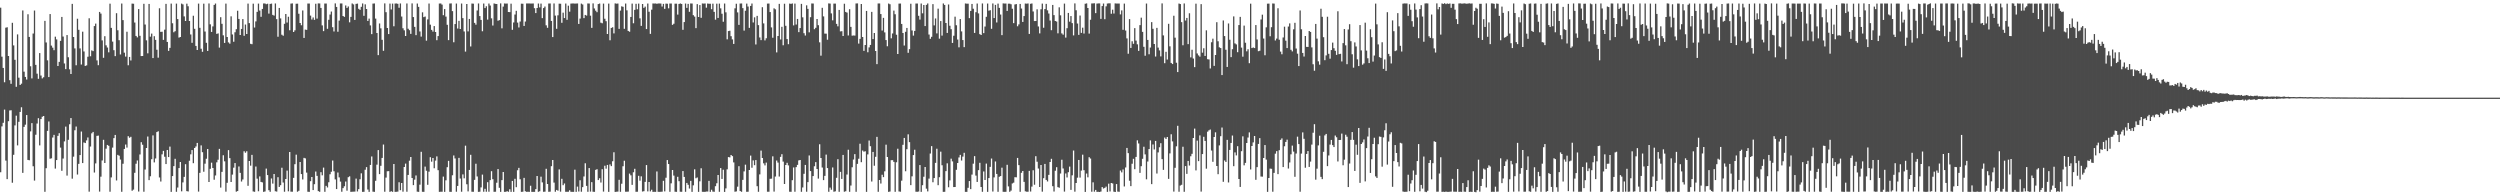 <?xml version="1.0" encoding="UTF-8"?>
<svg xmlns="http://www.w3.org/2000/svg" width="1920" height="150">
  <path d="M0 5.882h1v126.412H0zM1 43.536h1v53.532H1zM2 52.162h1v42.142H2zM3 63.174h1v20.998H3zM4 21.261h1v102.074H4zM5 20.942h1v116.627H5zM6 42.996h1v50.106H6zM7 61.575h1v23.278H7zM8 64.378h1v20.284H8zM9 17.521h1v122.823H9zM10 34.863h1v84.031H10zM11 45.927h1v50.402H11zM12 66.686h1v22.126H12zM13 26.398h1v85.289H13zM14 59.625h1v33.899H14zM15 65.247h1v20.743H15zM16 64.266h1v18.103H16zM17 8.055h1v124.725H17zM18 55.028h1v42.385H18zM19 59.091h1v36.665H19zM20 61.099h1v27.268H20zM21 10.961h1v111.847H21zM22 28.371h1v94.717H22zM23 50.875h1v50.025H23zM24 60.198h1v34.347H24zM25 25.735h1v101.962H25zM26 8.101h1v130.578H26zM27 49.813h1v53.655H27zM28 56.597h1v38.268H28zM29 60.542h1v30.237H29zM30 40.747h1v70.942H30zM31 58.012h1v33.439H31zM32 60.221h1v29.407H32zM33 59.349h1v29.760H33zM34 16.033h1v131.250H34zM35 32.598h1v96.560H35zM36 46.354h1v54.155H36zM37 59.188h1v34.107H37zM38 10.781h1v111.125H38zM39 35.034h1v86.547H39zM40 36.627h1v69.007H40zM41 38.534h1v65.067H41zM42 28.186h1v101.303H42zM43 30.257h1v92.681H43zM44 50.685h1v53.647H44zM45 47.493h1v54.807H45zM46 31.404h1v81.948H46zM47 12.989h1v118.196H47zM48 28.076h1v93.695H48zM49 48.718h1v59.890H49zM50 53.094h1v44.149H50zM51 26.907h1v107.972H51zM52 43.983h1v63.381H52zM53 53.235h1v42.204H53zM54 56.833h1v33.854H54zM55 2.995h1v134.217H55zM56 28.426h1v91.918H56zM57 37.150h1v62.890H57zM58 50.113h1v47.051H58zM59 14.404h1v119.639H59zM60 22.907h1v102.943H60zM61 37.152h1v81.959H61zM62 49.537h1v51.491H62zM63 24.335h1v100.918H63zM64 39.550h1v69.884H64zM65 50.650h1v59.221H65zM66 50.237h1v57.597H66zM67 43.570h1v62.004H67zM68 14.033h1v133.190H68zM69 43.198h1v69.357H69zM70 38.728h1v63.660H70zM71 39.294h1v62.023H71zM72 20.026h1v112.504H72zM73 18.148h1v107.368H73zM74 46.392h1v57.939H74zM75 50.071h1v54.071H75zM76 9.173h1v137.994H76zM77 10.454h1v125.230H77zM78 31.014h1v92.238H78zM79 44.370h1v63.011H79zM80 27.788h1v97.408H80zM81 34.823h1v79.339H81zM82 36.502h1v74.801H82zM83 40.185h1v71.793H83zM84 2.805h1v144.446H84zM85 21.422h1v114.833H85zM86 31.936h1v81.405H86zM87 38.530h1v67.578H87zM88 43.118h1v60.498H88zM89 10.121h1v128.470H89zM90 23.243h1v95.698H90zM91 30.874h1v88.708H91zM92 41.846h1v80.696H92zM93 2.733h1v144.585H93zM94 15.450h1v110.314H94zM95 40.433h1v73.959H95zM96 43.494h1v67.486H96zM97 24.353h1v88.979H97zM98 50.132h1v54.493H98zM99 43.721h1v62.055H99zM100 46.442h1v58.604H100zM101 2.787h1v143.693H101zM102 2.861h1v142.739H102zM103 17.294h1v115.399H103zM104 27.575h1v98.185H104zM105 28.727h1v94.486H105zM106 6.951h1v140.147H106zM107 27.509h1v91.141H107zM108 43.046h1v66.164H108zM109 43.007h1v68.136H109zM110 2.932h1v144.341H110zM111 18.838h1v111.347H111zM112 30.971h1v82.670H112zM113 40.937h1v63.924H113zM114 3.036h1v135.306H114zM115 28.168h1v107.223H115zM116 25.787h1v96.467H116zM117 44.612h1v59.392H117zM118 27.816h1v96.894H118zM119 30.619h1v91.097H119zM120 38.206h1v63.204H120zM121 44.281h1v56.555H121zM122 6.353h1v129.962H122zM123 24.456h1v114.974H123zM124 24.377h1v94.133H124zM125 30.623h1v85.230H125zM126 22.809h1v97.552H126zM127 2.971h1v123.047H127zM128 32.209h1v83.001H128zM129 39.058h1v81.569H129zM130 36.752h1v75.849H130zM131 2.783h1v144.576H131zM132 17.880h1v117.320H132zM133 24.798h1v102.805H133zM134 23.956h1v98.015H134zM135 2.751h1v144.536H135zM136 14.665h1v129.361H136zM137 28.855h1v100.209H137zM138 28.407h1v96.014H138zM139 2.748h1v144.204H139zM140 3.392h1v136.689H140zM141 12.576h1v123.276H141zM142 16.120h1v109.961H142zM143 2.822h1v143.973H143zM144 4.797h1v142.236H144zM145 16.153h1v107.273H145zM146 26.482h1v92.066H146zM147 32.888h1v82.383H147zM148 12.109h1v113.237H148zM149 22.116h1v91.570H149zM150 35.302h1v77.193H150zM151 38.417h1v71.347H151zM152 2.754h1v144.374H152zM153 21.328h1v111.436H153zM154 37.407h1v74.235H154zM155 39.801h1v77.093H155zM156 2.833h1v129.039H156zM157 24.199h1v101.482H157zM158 32.890h1v88.997H158zM159 39.103h1v75.349H159zM160 2.673h1v137.097H160zM161 18.675h1v110.944H161zM162 24.523h1v100.405H162zM163 20.298h1v108.708H163zM164 3.808h1v134.214H164zM165 2.688h1v132.072H165zM166 25.998h1v98.679H166zM167 25.648h1v97.008H167zM168 36.539h1v77.766H168zM169 13.192h1v130.872H169zM170 18.275h1v113.737H170zM171 27.132h1v92.104H171zM172 32.955h1v90.933H172zM173 2.789h1v144.401H173zM174 28.440h1v111.950H174zM175 32.545h1v82.775H175zM176 33.536h1v87.885H176zM177 12.536h1v127.248H177zM178 26.483h1v107.626H178zM179 32.046h1v96.720H179zM180 24.756h1v100.483H180zM181 22.442h1v124.746H181zM182 8.244h1v138.504H182zM183 14.566h1v113.265H183zM184 26.902h1v105.839H184zM185 22.216h1v117.199H185zM186 14.653h1v123.180H186zM187 27.514h1v88.678H187zM188 18.845h1v98.441H188zM189 26.087h1v90.085H189zM190 2.748h1v139.965H190zM191 17.756h1v105.882H191zM192 33.658h1v93.559H192zM193 33.948h1v85.002H193zM194 2.796h1v144.236H194zM195 21.134h1v126.182H195zM196 16.428h1v111.473H196zM197 9.107h1v128.118H197zM198 2.791h1v144.126H198zM199 8.080h1v127.419H199zM200 12.925h1v126.812H200zM201 6.873h1v133.230H201zM202 2.640h1v144.731H202zM203 2.671h1v144.364H203zM204 3.210h1v126.263H204zM205 2.850h1v131.578H205zM206 10.456h1v135.638H206zM207 3.042h1v144.277H207zM208 2.769h1v134.288H208zM209 11.412h1v129.609H209zM210 12.007h1v121.636H210zM211 2.642h1v144.264H211zM212 14.672h1v132.458H212zM213 28.212h1v107.874H213zM214 6.092h1v137.451H214zM215 14.141h1v128.113H215zM216 26.668h1v102.134H216zM217 27.432h1v112.746H217zM218 18.265h1v129.010H218zM219 10.758h1v126.696H219zM220 17.315h1v113.719H220zM221 12.840h1v134.128H221zM222 23.263h1v93.498H222zM223 2.756h1v144.434H223zM224 2.633h1v144.639H224zM225 24.601h1v112.001H225zM226 23.277h1v102.808H226zM227 2.868h1v115.896H227zM228 2.792h1v144.472H228zM229 10.548h1v136.001H229zM230 17.689h1v106.721H230zM231 19.394h1v114.287H231zM232 8.025h1v129.824H232zM233 29.151h1v92.083H233zM234 22.732h1v98.901H234zM235 22.950h1v109.590H235zM236 2.692h1v144.576H236zM237 2.731h1v144.628H237zM238 11.983h1v127.159H238zM239 14.981h1v120.958H239zM240 13.411h1v132.543H240zM241 15.266h1v126.217H241zM242 2.875h1v128.842H242zM243 14.268h1v120.811H243zM244 2.634h1v144.135H244zM245 2.668h1v144.633H245zM246 6.095h1v126.152H246zM247 19.504h1v115.174H247zM248 23.922h1v104.778H248zM249 2.723h1v144.572H249zM250 2.696h1v140.036H250zM251 22.096h1v121.880H251zM252 15.215h1v124.772H252zM253 11.171h1v122.675H253zM254 8.872h1v123.034H254zM255 20.864h1v102.447H255zM256 24.148h1v107.385H256zM257 2.634h1v135.154H257zM258 5.320h1v139.884H258zM259 24.382h1v108.117H259zM260 15.804h1v120.438H260zM261 2.641h1v136.812H261zM262 2.649h1v144.609H262zM263 12.299h1v132.173H263zM264 12.964h1v130.102H264zM265 4.201h1v135.191H265zM266 6.105h1v140.331H266zM267 4.978h1v131.125H267zM268 17.160h1v118.266H268zM269 12.971h1v134.380H269zM270 2.672h1v144.597H270zM271 3.353h1v143.848H271zM272 15.324h1v131.841H272zM273 2.970h1v134.195H273zM274 2.745h1v144.309H274zM275 6.775h1v138.459H275zM276 7.601h1v130.075H276zM277 5.207h1v127.916H277zM278 2.676h1v144.694H278zM279 12.112h1v135.212H279zM280 3.325h1v127.039H280zM281 6.896h1v121.465H281zM282 16.052h1v129.492H282zM283 14.274h1v133.089H283zM284 19.486h1v107.203H284zM285 26.212h1v93.961H285zM286 2.766h1v144.420H286zM287 2.636h1v144.715H287zM288 14.296h1v124.579H288zM289 25.356h1v101.122H289zM290 42.325h1v72.952H290zM291 18.032h1v115.686H291zM292 21.749h1v105.578H292zM293 30.587h1v90.723H293zM294 39.030h1v71.961H294zM295 2.630h1v144.624H295zM296 9.378h1v127.025H296zM297 21.526h1v109.991H297zM298 26.179h1v105.242H298zM299 2.747h1v144.600H299zM300 7.257h1v139.587H300zM301 2.754h1v144.616H301zM302 20.187h1v105.774H302zM303 2.716h1v144.649H303zM304 2.674h1v144.613H304zM305 2.940h1v144.231H305zM306 5.947h1v134.013H306zM307 2.685h1v143.413H307zM308 12.698h1v127.826H308zM309 21.725h1v125.473H309zM310 23.300h1v104.969H310zM311 27.644h1v98.025H311zM312 2.686h1v144.575H312zM313 22.073h1v112.272H313zM314 23.175h1v100.193H314zM315 25.985h1v94.584H315zM316 2.629h1v134.076H316zM317 13.130h1v129.058H317zM318 20.633h1v117.330H318zM319 26.980h1v107.773H319zM320 2.730h1v144.494H320zM321 5.283h1v142.061H321zM322 24.152h1v117.650H322zM323 28.087h1v88.474H323zM324 9.463h1v137.815H324zM325 13.153h1v134.210H325zM326 12.705h1v115.240H326zM327 31.242h1v99.887H327zM328 14.886h1v127.032H328zM329 2.688h1v129.176H329zM330 18.964h1v101.768H330zM331 22.928h1v101.250H331zM332 24.270h1v97.068H332zM333 20.023h1v109.186H333zM334 24.585h1v98.781H334zM335 30.882h1v89.215H335zM336 27.686h1v103.039H336zM337 2.699h1v144.643H337zM338 2.679h1v144.566H338zM339 3.529h1v143.739H339zM340 11.674h1v123.933H340zM341 6.983h1v140.366H341zM342 12.763h1v125.737H342zM343 19.041h1v109.378H343zM344 30.811h1v92.754H344zM345 2.710h1v144.584H345zM346 2.628h1v144.702H346zM347 8.560h1v126.030H347zM348 32.473h1v86.933H348zM349 18.468h1v103.214H349zM350 2.692h1v144.577H350zM351 21.918h1v120.863H351zM352 16.013h1v105.252H352zM353 22.287h1v114.801H353zM354 2.735h1v144.516H354zM355 13.913h1v120.007H355zM356 24.163h1v112.779H356zM357 39.648h1v72.210H357zM358 3.093h1v138.411H358zM359 24.125h1v122.853H359zM360 14.540h1v115.990H360zM361 35.660h1v83.224H361zM362 2.737h1v144.532H362zM363 2.803h1v144.478H363zM364 17.578h1v120.578H364zM365 18.939h1v106.816H365zM366 8.061h1v127.482H366zM367 2.674h1v144.698H367zM368 12.358h1v134.869H368zM369 15.302h1v128.615H369zM370 24.026h1v110.092H370zM371 2.727h1v144.545H371zM372 6.212h1v138.764H372zM373 4.807h1v142.447H373zM374 15.029h1v124.885H374zM375 2.694h1v144.551H375zM376 4.273h1v134.085H376zM377 14.079h1v117.378H377zM378 19.606h1v118.036H378zM379 2.666h1v144.638H379zM380 2.984h1v144.252H380zM381 3.070h1v137.275H381zM382 15.946h1v113.886H382zM383 15.487h1v128.758H383zM384 2.629h1v144.704H384zM385 21.749h1v116.598H385zM386 5.090h1v127.018H386zM387 2.650h1v144.712H387zM388 2.746h1v144.559H388zM389 2.709h1v144.143H389zM390 9.204h1v138.085H390zM391 9.323h1v136.054H391zM392 2.832h1v144.533H392zM393 22.880h1v116.057H393zM394 17.240h1v130.120H394zM395 11.146h1v126.176H395zM396 8.310h1v135.461H396zM397 17.339h1v113.444H397zM398 21.096h1v107.847H398zM399 16.528h1v121.162H399zM400 2.837h1v144.506H400zM401 2.887h1v144.385H401zM402 19.935h1v116.686H402zM403 16.556h1v130.330H403zM404 2.655h1v144.696H404zM405 2.639h1v144.620H405zM406 2.646h1v144.698H406zM407 2.738h1v139.905H407zM408 2.724h1v144.626H408zM409 2.642h1v144.714H409zM410 6.278h1v141.092H410zM411 10.025h1v135.228H411zM412 6.128h1v129.033H412zM413 2.695h1v144.584H413zM414 5.703h1v141.175H414zM415 2.744h1v132.935H415zM416 13.912h1v126.163H416zM417 6.182h1v141.100H417zM418 5.013h1v142.185H418zM419 19.471h1v110.154H419zM420 21.329h1v119.981H420zM421 2.697h1v144.587H421zM422 2.650h1v144.561H422zM423 16.061h1v111.594H423zM424 28.489h1v94.406H424zM425 2.644h1v137.595H425zM426 11.958h1v135.270H426zM427 22.103h1v123.767H427zM428 11.791h1v134.630H428zM429 2.828h1v127.275H429zM430 2.845h1v144.366H430zM431 17.511h1v119.826H431zM432 9.739h1v132.482H432zM433 13.851h1v127.064H433zM434 2.697h1v144.618H434zM435 15.219h1v132.077H435zM436 4.366h1v142.899H436zM437 8.971h1v137.138H437zM438 2.788h1v144.535H438zM439 2.662h1v144.676H439zM440 2.667h1v144.702H440zM441 2.769h1v127.527H441zM442 2.713h1v144.617H442zM443 2.649h1v140.645H443zM444 18.365h1v128.728H444zM445 14.281h1v124.145H445zM446 2.765h1v144.508H446zM447 3.449h1v140.247H447zM448 13.920h1v121.591H448zM449 11.461h1v113.910H449zM450 11.959h1v130.774H450zM451 2.642h1v144.652H451zM452 2.690h1v126.405H452zM453 12.013h1v135.119H453zM454 21.410h1v118.493H454zM455 2.628h1v144.621H455zM456 6.495h1v140.834H456zM457 8.189h1v122.285H457zM458 9.385h1v120.542H458zM459 3.126h1v135.148H459zM460 2.712h1v134.203H460zM461 17.431h1v122.772H461zM462 17.870h1v112.052H462zM463 2.754h1v144.377H463zM464 14.370h1v112.921H464zM465 16.276h1v113.267H465zM466 26.096h1v100.570H466zM467 2.781h1v144.587H467zM468 30.907h1v95.330H468zM469 21.460h1v106.116H469zM470 20.934h1v102.934H470zM471 25.646h1v91.314H471zM472 2.631h1v144.794H472zM473 2.821h1v144.416H473zM474 2.710h1v144.450H474zM475 22.190h1v115.908H475zM476 8.163h1v139.162H476zM477 4.870h1v136.244H477zM478 5.237h1v122.451H478zM479 22.128h1v101.337H479zM480 2.688h1v144.589H480zM481 7.951h1v139.278H481zM482 23.773h1v123.396H482zM483 24.388h1v108.936H483zM484 12.988h1v121.669H484zM485 2.768h1v139.215H485zM486 17.885h1v114.402H486zM487 7.590h1v122.045H487zM488 2.931h1v144.392H488zM489 7.096h1v140.145H489zM490 2.741h1v132.255H490zM491 14.095h1v124.662H491zM492 19.882h1v115.528H492zM493 3.073h1v144.005H493zM494 6.029h1v140.794H494zM495 5.070h1v134.627H495zM496 22.311h1v104.470H496zM497 2.726h1v144.274H497zM498 9.031h1v130.724H498zM499 26.029h1v120.956H499zM500 7.433h1v138.287H500zM501 2.683h1v144.653H501zM502 2.718h1v144.588H502zM503 2.661h1v144.705H503zM504 2.926h1v128.775H504zM505 2.666h1v144.613H505zM506 2.669h1v144.662H506zM507 2.729h1v144.589H507zM508 4.993h1v142.187H508zM509 2.983h1v135.871H509zM510 6.802h1v140.179H510zM511 2.778h1v133.719H511zM512 2.870h1v120.062H512zM513 6.398h1v119.579H513zM514 2.727h1v144.566H514zM515 2.725h1v138.078H515zM516 19.104h1v111.447H516zM517 18.236h1v116.614H517zM518 2.831h1v144.416H518zM519 2.793h1v144.577H519zM520 11.211h1v124.558H520zM521 3.042h1v136.113H521zM522 2.644h1v144.610H522zM523 3.010h1v144.303H523zM524 22.862h1v108.496H524zM525 16.923h1v118.952H525zM526 2.732h1v144.591H526zM527 6.050h1v134.430H527zM528 2.986h1v138.964H528zM529 9.070h1v135.727H529zM530 2.655h1v136.268H530zM531 2.730h1v144.612H531zM532 11.698h1v130.639H532zM533 12.750h1v117.292H533zM534 21.610h1v115.311H534zM535 3.176h1v133.141H535zM536 13.081h1v134.254H536zM537 3.868h1v135.414H537zM538 13.671h1v115.546H538zM539 2.641h1v144.666H539zM540 2.749h1v144.599H540zM541 2.675h1v144.685H541zM542 5.896h1v141.220H542zM543 2.698h1v144.422H543zM544 2.843h1v136.055H544zM545 2.857h1v144.481H545zM546 7.051h1v138.687H546zM547 2.813h1v144.329H547zM548 9.096h1v138.223H548zM549 15.093h1v127.921H549zM550 2.816h1v137.908H550zM551 13.776h1v120.606H551zM552 2.743h1v144.544H552zM553 6.423h1v122.643H553zM554 10.532h1v126.908H554zM555 16.694h1v113.673H555zM556 2.690h1v144.717H556zM557 9.460h1v135.216H557zM558 30.200h1v99.844H558zM559 23.834h1v96.810H559zM560 23.598h1v97.303H560zM561 27.813h1v91.242H561zM562 30.276h1v89.629H562zM563 33.717h1v91.024H563zM564 6.375h1v140.865H564zM565 2.865h1v144.148H565zM566 9.505h1v133.856H566zM567 19.083h1v108.573H567zM568 2.707h1v144.053H568zM569 2.650h1v144.636H569zM570 6.239h1v131.895H570zM571 23.527h1v108.133H571zM572 8.232h1v118.249H572zM573 2.751h1v144.530H573zM574 5.018h1v142.225H574zM575 21.393h1v109.164H575zM576 4.552h1v114.936H576zM577 2.736h1v126.072H577zM578 17.243h1v105.951H578zM579 13.312h1v113.567H579zM580 34.174h1v88.782H580zM581 12.207h1v130.782H581zM582 19.310h1v128.010H582zM583 28.787h1v105.158H583zM584 30.817h1v84.862H584zM585 5.544h1v115.793H585zM586 17.953h1v107.477H586zM587 31.015h1v95.994H587zM588 29.384h1v95.489H588zM589 2.783h1v144.471H589zM590 2.690h1v144.559H590zM591 9.268h1v128.054H591zM592 21.045h1v116.155H592zM593 28.984h1v91.089H593zM594 6.406h1v140.769H594zM595 7.191h1v128.403H595zM596 40.253h1v83.022H596zM597 27.629h1v97.243H597zM598 2.965h1v132.607H598zM599 30.306h1v90.166H599zM600 20.603h1v97.811H600zM601 34.776h1v89.343H601zM602 2.846h1v138.460H602zM603 19.829h1v106.872H603zM604 30.003h1v95.013H604zM605 33.966h1v93.056H605zM606 2.773h1v144.477H606zM607 2.948h1v144.337H607zM608 2.643h1v135.739H608zM609 19.528h1v109.076H609zM610 2.750h1v144.489H610zM611 18.857h1v109.525H611zM612 14.544h1v112.060H612zM613 24.693h1v98.518H613zM614 21.561h1v101.295H614zM615 2.962h1v144.338H615zM616 13.312h1v130.648H616zM617 25.472h1v108.017H617zM618 27.293h1v99.392H618zM619 4.083h1v143.180H619zM620 6.786h1v133.073H620zM621 24.828h1v94.586H621zM622 13.193h1v118.178H622zM623 2.662h1v144.681H623zM624 2.699h1v132.514H624zM625 22.441h1v105.246H625zM626 21.363h1v103.135H626zM627 14.603h1v115.207H627zM628 19.355h1v117.789H628zM629 32.519h1v78.260H629zM630 42.760h1v78.587H630zM631 5.994h1v122.654H631zM632 12.575h1v125.759H632zM633 25.784h1v109.276H633zM634 25.840h1v92.871H634zM635 30.536h1v98.521H635zM636 2.597h1v144.680H636zM637 2.750h1v141.308H637zM638 10.291h1v135.446H638zM639 15.605h1v112.989H639zM640 2.780h1v144.454H640zM641 2.791h1v144.164H641zM642 18.339h1v118.225H642zM643 20.198h1v102.059H643zM644 7.647h1v139.661H644zM645 24.126h1v107.882H645zM646 23.957h1v113.477H646zM647 27.673h1v91.329H647zM648 2.844h1v144.425H648zM649 9.145h1v137.723H649zM650 9.688h1v124.340H650zM651 27.220h1v87.788H651zM652 7.051h1v140.233H652zM653 20.633h1v121.877H653zM654 27.399h1v101.058H654zM655 27.215h1v95.325H655zM656 27.344h1v91.005H656zM657 2.664h1v144.652H657zM658 2.634h1v123.204H658zM659 33.505h1v88.395H659zM660 29.861h1v80.520H660zM661 3.053h1v121.501H661zM662 28.424h1v87.165H662zM663 39.088h1v77.395H663zM664 34.569h1v81.585H664zM665 8.414h1v138.933H665zM666 40.151h1v78.421H666zM667 36.382h1v71.571H667zM668 34.495h1v77.802H668zM669 9.098h1v130.311H669zM670 29.983h1v86.683H670zM671 25.344h1v101.954H671zM672 39.181h1v81.252H672zM673 49.247h1v55.843H673zM674 2.670h1v144.639H674zM675 2.652h1v135.567H675zM676 10.783h1v130.152H676zM677 23.441h1v110.757H677zM678 13.747h1v122.300H678zM679 24.887h1v106.683H679zM680 30.778h1v80.312H680zM681 35.520h1v85.055H681zM682 2.732h1v144.613H682zM683 3.280h1v143.801H683zM684 29.463h1v93.574H684zM685 25.704h1v97.289H685zM686 8.147h1v116.183H686zM687 10.935h1v136.350H687zM688 26.690h1v97.923H688zM689 41.464h1v72.746H689zM690 2.787h1v144.235H690zM691 2.691h1v144.545H691zM692 18.384h1v120.371H692zM693 25.332h1v85.876H693zM694 34.953h1v70.977H694zM695 24.429h1v107.081H695zM696 21.466h1v93.101H696zM697 40.538h1v62.636H697zM698 37.709h1v71.447H698zM699 2.891h1v139.266H699zM700 23.372h1v112.075H700zM701 27.357h1v91.752H701zM702 23.766h1v91.228H702zM703 2.698h1v144.571H703zM704 2.689h1v144.632H704zM705 12.114h1v134.995H705zM706 15.062h1v111.733H706zM707 2.698h1v144.667H707zM708 10.233h1v132.012H708zM709 3.839h1v131.908H709zM710 20.011h1v108.224H710zM711 3.729h1v141.144H711zM712 2.652h1v144.354H712zM713 26.532h1v110.657H713zM714 29.781h1v88.140H714zM715 28.269h1v83.968H715zM716 3.163h1v136.793H716zM717 19.527h1v117.214H717zM718 14.158h1v110.941H718zM719 25.628h1v88.585H719zM720 6.673h1v135.573H720zM721 29.710h1v106.385H721zM722 16.173h1v100.288H722zM723 27.329h1v99.571H723zM724 2.667h1v144.703H724zM725 3.792h1v143.527H725zM726 17.666h1v113.755H726zM727 25.275h1v100.155H727zM728 3.440h1v140.358H728zM729 19.768h1v118.787H729zM730 22.415h1v99.434H730zM731 32.969h1v90.969H731zM732 27.468h1v116.188H732zM733 12.787h1v130.822H733zM734 19.387h1v110.998H734zM735 30.376h1v94.798H735zM736 36.363h1v84.588H736zM737 14.660h1v104.291H737zM738 24.105h1v99.178H738zM739 30.752h1v89.505H739zM740 36.188h1v81.170H740zM741 2.666h1v144.696H741zM742 2.814h1v144.516H742zM743 2.795h1v141.453H743zM744 13.902h1v125.172H744zM745 8.412h1v136.828H745zM746 3.007h1v131.063H746zM747 6.694h1v119.017H747zM748 25.293h1v94.624H748zM749 9.392h1v125.484H749zM750 2.697h1v137.032H750zM751 10.288h1v120.390H751zM752 26.232h1v98.778H752zM753 26.895h1v116.701H753zM754 2.676h1v144.610H754zM755 25.468h1v106.195H755zM756 20.374h1v117.870H756zM757 12.910h1v112.715H757zM758 2.730h1v144.638H758zM759 8.170h1v128.594H759zM760 7.810h1v120.328H760zM761 22.139h1v99.620H761zM762 2.684h1v144.432H762zM763 13.859h1v122.362H763zM764 3.713h1v120.298H764zM765 17.235h1v116.365H765zM766 2.770h1v144.543H766zM767 6.026h1v129.721H767zM768 11.184h1v124.018H768zM769 27.004h1v101.764H769zM770 2.631h1v144.694H770zM771 2.735h1v144.618H771zM772 2.707h1v144.595H772zM773 8.392h1v118.186H773zM774 2.840h1v140.291H774zM775 2.810h1v144.484H775zM776 3.290h1v143.104H776zM777 6.686h1v134.209H777zM778 17.786h1v122.481H778zM779 3.448h1v132.639H779zM780 3.135h1v133.035H780zM781 20.167h1v101.127H781zM782 18.757h1v108.068H782zM783 3.018h1v144.292H783zM784 6.564h1v126.168H784zM785 16.855h1v114.470H785zM786 12.314h1v127.354H786zM787 2.729h1v144.219H787zM788 2.819h1v144.445H788zM789 2.645h1v144.598H789zM790 26.061h1v105.170H790zM791 2.915h1v144.186H791zM792 2.663h1v140.647H792zM793 8.784h1v121.988H793zM794 16.154h1v125.724H794zM795 16.144h1v103.840H795zM796 7.152h1v117.051H796zM797 20.332h1v109.102H797zM798 25.629h1v117.983H798zM799 7.110h1v119.585H799zM800 2.759h1v144.457H800zM801 21.283h1v115.585H801zM802 6.979h1v118.940H802zM803 2.982h1v135.210H803zM804 7.941h1v131.431H804zM805 10.380h1v123.893H805zM806 15.789h1v108.648H806zM807 23.192h1v98.773H807zM808 3.787h1v139.191H808zM809 11.635h1v135.471H809zM810 16.107h1v115.007H810zM811 16.516h1v111.881H811zM812 25.594h1v118.134H812zM813 5.610h1v138.560H813zM814 11.798h1v121.450H814zM815 25.627h1v97.055H815zM816 26.625h1v102.744H816zM817 2.766h1v144.395H817zM818 28.855h1v104.375H818zM819 21.680h1v114.589H819zM820 9.923h1v122.344H820zM821 16.625h1v111.340H821zM822 12.317h1v133.507H822zM823 17.747h1v116.907H823zM824 27.198h1v88.438H824zM825 2.586h1v144.630H825zM826 7.859h1v132.664H826zM827 18.084h1v118.384H827zM828 26.783h1v96.071H828zM829 11.926h1v124.453H829zM830 25.235h1v105.764H830zM831 21.230h1v97.551H831zM832 25.728h1v104.960H832zM833 2.866h1v144.519H833zM834 2.589h1v130.671H834zM835 6.163h1v130.026H835zM836 25.788h1v94.960H836zM837 15.160h1v106.574H837zM838 2.669h1v144.584H838zM839 2.625h1v137.390H839zM840 2.524h1v144.689H840zM841 10.061h1v135.782H841zM842 2.743h1v144.627H842zM843 2.631h1v144.682H843zM844 2.632h1v144.823H844zM845 14.484h1v132.601H845zM846 4.648h1v139.041H846zM847 2.729h1v142.058H847zM848 14.758h1v129.534H848zM849 4.888h1v138.411H849zM850 2.718h1v144.615H850zM851 2.582h1v138.477H851zM852 2.580h1v144.442H852zM853 10.563h1v129.967H853zM854 7.449h1v133.434H854zM855 10.377h1v136.806H855zM856 2.622h1v144.810H856zM857 2.698h1v138.683H857zM858 2.711h1v144.461H858zM859 2.705h1v144.583H859zM860 11.058h1v119.898H860zM861 7.961h1v124.420H861zM862 22.891h1v107.257H862zM863 2.769h1v140.425H863zM864 23.462h1v105.140H864zM865 29.512h1v84.083H865zM866 41.253h1v76.351H866zM867 14.715h1v124.089H867zM868 36.817h1v106.147H868zM869 31.699h1v94.051H869zM870 33.615h1v88.332H870zM871 21.588h1v108.369H871zM872 31.194h1v89.313H872zM873 34.052h1v73.727H873zM874 39.042h1v71.144H874zM875 19.278h1v113.495H875zM876 13.562h1v114.064H876zM877 24.469h1v97.484H877zM878 35.927h1v76.757H878zM879 42.814h1v75.756H879zM880 2.721h1v135.027H880zM881 30.644h1v93.437H881zM882 41.660h1v72.835H882zM883 36.500h1v71.319H883zM884 17.001h1v124.400H884zM885 22.115h1v88.851H885zM886 33.776h1v81.001H886zM887 43.414h1v64.820H887zM888 21.384h1v111.887H888zM889 36.559h1v80.487H889zM890 38.724h1v74.358H890zM891 43.289h1v66.670H891zM892 2.629h1v119.606H892zM893 27.209h1v103.239H893zM894 48.541h1v57.059H894zM895 39.765h1v66.937H895zM896 45.736h1v59.485H896zM897 18.289h1v119.071H897zM898 35.576h1v82.231H898zM899 48.325h1v54.815H899zM900 49.209h1v59.384H900zM901 12.092h1v135.037H901zM902 28.919h1v99.969H902zM903 48.165h1v64.239H903zM904 55.365h1v41.243H904zM905 2.729h1v144.543H905zM906 3.100h1v139.370H906zM907 17.000h1v124.918H907zM908 34.788h1v77.927H908zM909 2.646h1v144.672H909zM910 15.784h1v111.773H910zM911 13.770h1v119.753H911zM912 33.884h1v89.709H912zM913 10.174h1v116.981H913zM914 44.070h1v75.966H914zM915 38.199h1v79.923H915zM916 44.951h1v61.031H916zM917 51.546h1v47.225H917zM918 2.798h1v128.067H918zM919 41.061h1v66.899H919zM920 42.564h1v81.166H920zM921 43.502h1v60.485H921zM922 3.177h1v143.949H922zM923 40.453h1v77.881H923zM924 37.048h1v68.006H924zM925 42.954h1v65.277H925zM926 23.271h1v106.257H926zM927 45.456h1v55.657H927zM928 45.656h1v54.416H928zM929 52.561h1v46.937H929zM930 32.485h1v83.112H930zM931 29.693h1v94.560H931zM932 50.605h1v54.612H932zM933 42.223h1v59.427H933zM934 17.055h1v110.442H934zM935 31.707h1v102.076H935zM936 36.374h1v75.286H936zM937 36.908h1v67.717H937zM938 57.628h1v40.304H938zM939 15.735h1v123.883H939zM940 27.698h1v95.533H940zM941 38.194h1v86.172H941zM942 51.391h1v56.013H942zM943 18.036h1v122.110H943zM944 30.527h1v84.613H944zM945 43.866h1v65.931H945zM946 37.766h1v66.335H946zM947 12.578h1v115.070H947zM948 33.323h1v83.717H948zM949 34.087h1v85.282H949zM950 40.088h1v72.169H950zM951 19.272h1v118.189H951zM952 12.951h1v130.612H952zM953 36.568h1v79.544H953zM954 43.501h1v61.225H954zM955 19.669h1v107.283H955zM956 32.812h1v92.282H956zM957 39.411h1v70.404H957zM958 37.854h1v67.795H958zM959 48.539h1v53.126H959zM960 2.802h1v127.341H960zM961 36.912h1v75.192H961zM962 36.449h1v72.902H962zM963 36.931h1v67.526H963zM964 19.235h1v118.867H964zM965 30.322h1v98.034H965zM966 39.343h1v71.222H966zM967 38.949h1v67.115H967zM968 14.939h1v120.656H968zM969 11.271h1v124.397H969zM970 29.615h1v91.711H970zM971 42.441h1v68.972H971zM972 21.015h1v101.577H972zM973 2.792h1v144.539H973zM974 2.742h1v133.942H974zM975 27.869h1v101.591H975zM976 20.911h1v108.753H976zM977 2.670h1v144.586H977zM978 2.745h1v130.042H978zM979 31.091h1v86.942H979zM980 29.657h1v86.424H980zM981 6.357h1v127.360H981zM982 30.522h1v84.850H982zM983 39.607h1v67.799H983zM984 41.700h1v64.607H984zM985 28.781h1v99.527H985zM986 20.475h1v91.843H986zM987 31.250h1v77.750H987zM988 36.935h1v70.326H988zM989 20.368h1v109.089H989zM990 17.982h1v106.787H990zM991 38.269h1v80.241H991zM992 39.491h1v72.344H992zM993 22.552h1v93.887H993zM994 17.503h1v118.291H994zM995 37.289h1v80.640H995zM996 41.227h1v63.736H996zM997 50.724h1v59.895H997zM998 8.043h1v139.193H998zM999 22.455h1v95.533H999zM1000 40.654h1v61.008H1000zM1001 43.433h1v63.141H1001zM1002 27.671h1v101.150H1002zM1003 36.003h1v82.227H1003zM1004 36.038h1v79.980H1004zM1005 23.811h1v104.374H1005zM1006 24.549h1v99.541H1006zM1007 36.399h1v74.653H1007zM1008 49.345h1v52.596H1008zM1009 54.343h1v41.046H1009zM1010 18.372h1v119.610H1010zM1011 29.653h1v99.885H1011zM1012 47.083h1v64.603H1012zM1013 49.682h1v54.556H1013zM1014 6.704h1v129.106H1014zM1015 12.890h1v124.663H1015zM1016 28.546h1v88.052H1016zM1017 46.208h1v57.772H1017zM1018 42.525h1v60.339H1018zM1019 12.852h1v114.732H1019zM1020 41.321h1v78.065H1020zM1021 45.073h1v66.002H1021zM1022 38.454h1v68.999H1022zM1023 32.734h1v78.736H1023zM1024 37.033h1v75.906H1024zM1025 39.030h1v65.086H1025zM1026 42.117h1v63.319H1026zM1027 8.665h1v115.358H1027zM1028 41.572h1v65.965H1028zM1029 41.316h1v66.160H1029zM1030 47.220h1v55.409H1030zM1031 33.137h1v93.764H1031zM1032 22.312h1v100.320H1032zM1033 34.817h1v68.658H1033zM1034 49.314h1v55.691H1034zM1035 22.646h1v121.002H1035zM1036 18.576h1v107.020H1036zM1037 31.635h1v75.788H1037zM1038 41.661h1v59.769H1038zM1039 51.967h1v55.436H1039zM1040 32.563h1v98.700H1040zM1041 35.672h1v75.419H1041zM1042 45.578h1v73.329H1042zM1043 50.724h1v47.570H1043zM1044 19.238h1v121.227H1044zM1045 38.703h1v71.904H1045zM1046 49.683h1v59.684H1046zM1047 48.686h1v58.403H1047zM1048 17.400h1v121.899H1048zM1049 38.844h1v74.938H1049zM1050 44.733h1v60.111H1050zM1051 48.427h1v49.736H1051zM1052 22.458h1v110.338H1052zM1053 28.564h1v93.708H1053zM1054 47.315h1v63.255H1054zM1055 42.661h1v63.131H1055zM1056 2.774h1v132.680H1056zM1057 18.679h1v117.999H1057zM1058 34.075h1v76.656H1058zM1059 43.855h1v61.021H1059zM1060 44.516h1v60.600H1060zM1061 32.473h1v95.524H1061zM1062 52.907h1v52.600H1062zM1063 45.654h1v54.374H1063zM1064 54.422h1v40.221H1064zM1065 9.358h1v117.069H1065zM1066 41.393h1v67.303H1066zM1067 43.233h1v59.872H1067zM1068 48.728h1v52.870H1068zM1069 15.649h1v127.818H1069zM1070 23.982h1v99.745H1070zM1071 39.273h1v72.114H1071zM1072 38.698h1v78.794H1072zM1073 10.102h1v114.410H1073zM1074 20.235h1v107.595H1074zM1075 35.185h1v74.496H1075zM1076 39.556h1v70.562H1076zM1077 2.828h1v144.294H1077zM1078 2.631h1v144.710H1078zM1079 2.656h1v144.663H1079zM1080 2.638h1v144.625H1080zM1081 12.193h1v121.999H1081zM1082 3.288h1v143.536H1082zM1083 7.462h1v133.491H1083zM1084 16.279h1v122.125H1084zM1085 20.523h1v110.374H1085zM1086 2.673h1v144.619H1086zM1087 7.381h1v126.859H1087zM1088 13.363h1v110.322H1088zM1089 29.362h1v81.289H1089zM1090 6.955h1v139.984H1090zM1091 4.011h1v138.019H1091zM1092 12.701h1v132.122H1092zM1093 32.052h1v88.152H1093zM1094 2.682h1v144.579H1094zM1095 2.582h1v144.985H1095zM1096 2.667h1v143.804H1096zM1097 27.866h1v97.302H1097zM1098 29.105h1v93.801H1098zM1099 11.139h1v126.611H1099zM1100 29.445h1v95.915H1100zM1101 37.191h1v71.311H1101zM1102 40.359h1v68.670H1102zM1103 2.634h1v144.604H1103zM1104 7.182h1v140.001H1104zM1105 5.391h1v127.869H1105zM1106 26.553h1v94.218H1106zM1107 2.684h1v144.670H1107zM1108 3.009h1v144.223H1108zM1109 2.476h1v144.923H1109zM1110 3.169h1v143.986H1110zM1111 2.647h1v144.723H1111zM1112 2.964h1v144.380H1112zM1113 2.654h1v144.604H1113zM1114 5.984h1v141.178H1114zM1115 2.916h1v134.433H1115zM1116 2.903h1v144.307H1116zM1117 7.407h1v139.859H1117zM1118 14.699h1v132.559H1118zM1119 18.474h1v111.332H1119zM1120 2.667h1v144.691H1120zM1121 2.566h1v144.678H1121zM1122 2.763h1v144.580H1122zM1123 2.776h1v137.819H1123zM1124 2.551h1v144.649H1124zM1125 2.730h1v144.557H1125zM1126 2.890h1v140.765H1126zM1127 2.718h1v135.720H1127zM1128 2.569h1v144.844H1128zM1129 2.786h1v144.458H1129zM1130 2.651h1v144.754H1130zM1131 19.021h1v112.489H1131zM1132 8.462h1v138.890H1132zM1133 5.938h1v141.733H1133zM1134 6.688h1v139.341H1134zM1135 29.091h1v93.517H1135zM1136 2.902h1v144.320H1136zM1137 2.941h1v139.907H1137zM1138 30.646h1v106.735H1138zM1139 14.726h1v114.749H1139zM1140 20.699h1v109.574H1140zM1141 2.622h1v141.349H1141zM1142 28.260h1v100.657H1142zM1143 17.190h1v109.797H1143zM1144 33.883h1v94.022H1144zM1145 2.614h1v144.726H1145zM1146 2.660h1v144.605H1146zM1147 2.950h1v144.428H1147zM1148 6.573h1v136.784H1148zM1149 2.736h1v144.509H1149zM1150 2.904h1v144.246H1150zM1151 12.198h1v119.574H1151zM1152 30.920h1v90.701H1152zM1153 5.087h1v135.567H1153zM1154 9.899h1v127.176H1154zM1155 28.937h1v98.566H1155zM1156 28.460h1v95.509H1156zM1157 27.564h1v94.914H1157zM1158 8.576h1v138.786H1158zM1159 25.740h1v111.921H1159zM1160 33.186h1v90.380H1160zM1161 36.928h1v89.265H1161zM1162 2.649h1v144.536H1162zM1163 9.996h1v125.339H1163zM1164 32.334h1v93.025H1164zM1165 33.905h1v75.813H1165zM1166 13.225h1v133.828H1166zM1167 17.185h1v116.250H1167zM1168 7.928h1v121.163H1168zM1169 36.093h1v79.118H1169zM1170 2.723h1v144.549H1170zM1171 3.230h1v143.964H1171zM1172 25.840h1v104.678H1172zM1173 29.785h1v90.314H1173zM1174 2.886h1v144.071H1174zM1175 2.671h1v144.627H1175zM1176 23.759h1v118.839H1176zM1177 24.521h1v120.109H1177zM1178 2.831h1v125.607H1178zM1179 2.653h1v144.489H1179zM1180 11.325h1v132.341H1180zM1181 16.690h1v115.287H1181zM1182 24.854h1v110.488H1182zM1183 2.945h1v144.344H1183zM1184 32.346h1v93.334H1184zM1185 32.674h1v80.365H1185zM1186 34.666h1v75.994H1186zM1187 2.801h1v144.503H1187zM1188 2.635h1v144.093H1188zM1189 19.250h1v113.698H1189zM1190 20.708h1v112.930H1190zM1191 2.657h1v140.889H1191zM1192 20.139h1v127.219H1192zM1193 8.425h1v113.099H1193zM1194 24.796h1v97.424H1194zM1195 2.957h1v140.850H1195zM1196 2.652h1v144.614H1196zM1197 16.084h1v116.090H1197zM1198 27.012h1v90.025H1198zM1199 30.157h1v88.129H1199zM1200 5.252h1v134.149H1200zM1201 22.457h1v100.010H1201zM1202 23.099h1v101.082H1202zM1203 33.365h1v86.195H1203zM1204 2.964h1v143.825H1204zM1205 14.836h1v109.059H1205zM1206 36.729h1v86.613H1206zM1207 35.676h1v73.953H1207zM1208 2.676h1v144.495H1208zM1209 8.346h1v128.804H1209zM1210 25.713h1v107.186H1210zM1211 29.027h1v88.061H1211zM1212 2.586h1v144.704H1212zM1213 2.641h1v144.606H1213zM1214 6.527h1v140.717H1214zM1215 15.365h1v112.860H1215zM1216 2.847h1v141.629H1216zM1217 2.805h1v135.594H1217zM1218 18.178h1v106.607H1218zM1219 21.860h1v109.569H1219zM1220 31.769h1v97.538H1220zM1221 2.724h1v144.500H1221zM1222 3.299h1v127.425H1222zM1223 15.935h1v108.709H1223zM1224 26.262h1v93.455H1224zM1225 2.860h1v134.734H1225zM1226 34.410h1v89.483H1226zM1227 37.522h1v74.669H1227zM1228 46.344h1v65.513H1228zM1229 2.667h1v144.742H1229zM1230 6.521h1v140.706H1230zM1231 23.056h1v108.637H1231zM1232 26.132h1v92.419H1232zM1233 15.147h1v114.595H1233zM1234 5.032h1v120.760H1234zM1235 5.446h1v120.253H1235zM1236 30.903h1v88.126H1236zM1237 2.673h1v144.537H1237zM1238 2.707h1v144.014H1238zM1239 13.845h1v122.053H1239zM1240 28.479h1v88.559H1240zM1241 18.449h1v98.065H1241zM1242 2.660h1v144.674H1242zM1243 6.884h1v140.390H1243zM1244 5.932h1v128.578H1244zM1245 20.144h1v115.507H1245zM1246 2.747h1v144.608H1246zM1247 2.841h1v136.529H1247zM1248 8.616h1v138.599H1248zM1249 14.963h1v114.673H1249zM1250 2.632h1v144.657H1250zM1251 11.597h1v135.569H1251zM1252 29.675h1v107.208H1252zM1253 29.047h1v87.167H1253zM1254 3.233h1v144.023H1254zM1255 12.458h1v134.503H1255zM1256 21.524h1v98.534H1256zM1257 31.138h1v82.621H1257zM1258 33.589h1v109.722H1258zM1259 2.680h1v144.690H1259zM1260 19.006h1v116.124H1260zM1261 18.427h1v99.477H1261zM1262 27.747h1v100.076H1262zM1263 2.702h1v144.589H1263zM1264 19.581h1v127.747H1264zM1265 22.078h1v105.406H1265zM1266 31.343h1v80.008H1266zM1267 2.745h1v144.362H1267zM1268 21.018h1v122.621H1268zM1269 26.503h1v109.072H1269zM1270 30.086h1v83.312H1270zM1271 2.856h1v143.970H1271zM1272 10.724h1v128.220H1272zM1273 29.113h1v87.687H1273zM1274 35.049h1v86.795H1274zM1275 20.207h1v105.496H1275zM1276 27.739h1v110.204H1276zM1277 29.396h1v85.307H1277zM1278 32.206h1v85.751H1278zM1279 13.047h1v134.005H1279zM1280 2.633h1v144.964H1280zM1281 2.755h1v144.465H1281zM1282 12.706h1v134.496H1282zM1283 21.003h1v100.602H1283zM1284 3.282h1v143.984H1284zM1285 13.613h1v133.556H1285zM1286 27.999h1v97.009H1286zM1287 30.903h1v85.740H1287zM1288 2.712h1v144.658H1288zM1289 2.743h1v144.544H1289zM1290 22.620h1v103.467H1290zM1291 18.588h1v113.066H1291zM1292 3.157h1v136.774H1292zM1293 8.008h1v133.703H1293zM1294 26.313h1v95.288H1294zM1295 36.908h1v85.963H1295zM1296 3.652h1v143.700H1296zM1297 2.704h1v144.614H1297zM1298 20.273h1v123.454H1298zM1299 12.277h1v125.250H1299zM1300 32.748h1v83.496H1300zM1301 2.719h1v144.328H1301zM1302 8.400h1v131.834H1302zM1303 44.509h1v68.367H1303zM1304 32.621h1v73.172H1304zM1305 2.843h1v144.503H1305zM1306 15.084h1v127.451H1306zM1307 21.923h1v95.950H1307zM1308 25.796h1v87.102H1308zM1309 2.846h1v144.327H1309zM1310 2.732h1v140.259H1310zM1311 9.612h1v133.303H1311zM1312 25.931h1v104.742H1312zM1313 2.862h1v142.843H1313zM1314 2.727h1v144.008H1314zM1315 7.880h1v139.388H1315zM1316 15.211h1v114.675H1316zM1317 6.293h1v131.983H1317zM1318 5.083h1v121.025H1318zM1319 21.000h1v100.933H1319zM1320 31.053h1v91.552H1320zM1321 12.908h1v99.957H1321zM1322 3.050h1v144.127H1322zM1323 16.595h1v120.473H1323zM1324 15.951h1v109.582H1324zM1325 12.342h1v115.662H1325zM1326 2.757h1v144.424H1326zM1327 2.683h1v144.479H1327zM1328 16.227h1v109.669H1328zM1329 33.036h1v100.276H1329zM1330 2.739h1v144.531H1330zM1331 11.024h1v134.420H1331zM1332 27.991h1v95.671H1332zM1333 34.605h1v84.798H1333zM1334 7.647h1v139.473H1334zM1335 2.700h1v135.481H1335zM1336 12.640h1v103.354H1336zM1337 31.320h1v83.622H1337zM1338 2.886h1v144.349H1338zM1339 5.742h1v132.816H1339zM1340 16.620h1v104.123H1340zM1341 32.802h1v83.177H1341zM1342 32.051h1v81.723H1342zM1343 2.908h1v143.959H1343zM1344 29.585h1v90.998H1344zM1345 36.931h1v82.982H1345zM1346 41.143h1v66.086H1346zM1347 2.669h1v144.691H1347zM1348 15.218h1v131.930H1348zM1349 10.216h1v125.518H1349zM1350 14.767h1v122.315H1350zM1351 2.752h1v144.573H1351zM1352 18.783h1v111.251H1352zM1353 30.531h1v96.872H1353zM1354 32.556h1v89.772H1354zM1355 2.775h1v144.570H1355zM1356 3.050h1v144.199H1356zM1357 15.959h1v119.383H1357zM1358 38.978h1v80.018H1358zM1359 23.123h1v100.340H1359zM1360 2.589h1v144.366H1360zM1361 26.797h1v98.257H1361zM1362 27.205h1v77.380H1362zM1363 44.011h1v62.633H1363zM1364 2.760h1v144.357H1364zM1365 12.021h1v119.495H1365zM1366 35.639h1v73.043H1366zM1367 36.345h1v70.347H1367zM1368 15.832h1v111.182H1368zM1369 18.378h1v105.474H1369zM1370 17.364h1v100.010H1370zM1371 45.480h1v58.973H1371zM1372 2.884h1v144.525H1372zM1373 2.631h1v144.386H1373zM1374 6.367h1v121.552H1374zM1375 28.101h1v91.284H1375zM1376 2.728h1v144.512H1376zM1377 2.734h1v144.562H1377zM1378 2.751h1v131.719H1378zM1379 14.553h1v132.728H1379zM1380 2.742h1v144.473H1380zM1381 2.779h1v144.439H1381zM1382 2.782h1v138.980H1382zM1383 9.101h1v130.999H1383zM1384 31.628h1v92.865H1384zM1385 2.658h1v143.933H1385zM1386 2.785h1v144.403H1386zM1387 18.049h1v107.943H1387zM1388 31.137h1v92.365H1388zM1389 2.750h1v144.545H1389zM1390 10.944h1v120.129H1390zM1391 24.212h1v95.728H1391zM1392 31.675h1v81.753H1392zM1393 2.684h1v144.574H1393zM1394 2.710h1v134.586H1394zM1395 20.264h1v111.802H1395zM1396 29.492h1v100.133H1396zM1397 2.714h1v144.427H1397zM1398 2.718h1v144.652H1398zM1399 13.263h1v112.051H1399zM1400 31.087h1v80.770H1400zM1401 35.692h1v76.367H1401zM1402 7.105h1v137.149H1402zM1403 17.207h1v108.170H1403zM1404 25.157h1v89.678H1404zM1405 41.209h1v66.143H1405zM1406 6.706h1v140.536H1406zM1407 26.175h1v95.337H1407zM1408 18.912h1v108.469H1408zM1409 30.179h1v94.363H1409zM1410 3.777h1v131.645H1410zM1411 27.280h1v98.873H1411zM1412 27.046h1v98.453H1412zM1413 27.413h1v94.406H1413zM1414 2.627h1v144.585H1414zM1415 2.626h1v144.663H1415zM1416 2.764h1v144.579H1416zM1417 10.015h1v130.279H1417zM1418 2.771h1v144.449H1418zM1419 8.898h1v138.372H1419zM1420 24.466h1v122.772H1420zM1421 29.814h1v91.482H1421zM1422 23.145h1v96.351H1422zM1423 2.803h1v144.524H1423zM1424 12.956h1v114.474H1424zM1425 31.595h1v92.640H1425zM1426 32.819h1v99.658H1426zM1427 2.736h1v144.620H1427zM1428 13.078h1v122.527H1428zM1429 20.660h1v108.801H1429zM1430 25.764h1v98.169H1430zM1431 2.633h1v144.485H1431zM1432 7.976h1v139.073H1432zM1433 30.184h1v105.266H1433zM1434 36.147h1v77.091H1434zM1435 3.096h1v125.971H1435zM1436 17.757h1v120.606H1436zM1437 30.712h1v98.703H1437zM1438 23.291h1v99.564H1438zM1439 5.090h1v141.949H1439zM1440 6.993h1v140.302H1440zM1441 2.773h1v144.448H1441zM1442 31.525h1v91.322H1442zM1443 27.395h1v109.278H1443zM1444 2.690h1v144.631H1444zM1445 2.694h1v144.660H1445zM1446 15.297h1v130.428H1446zM1447 2.666h1v127.733H1447zM1448 2.687h1v144.668H1448zM1449 2.689h1v144.507H1449zM1450 11.129h1v136.194H1450zM1451 11.806h1v127.012H1451zM1452 2.728h1v144.392H1452zM1453 14.590h1v131.594H1453zM1454 26.616h1v107.645H1454zM1455 28.395h1v96.936H1455zM1456 2.742h1v144.315H1456zM1457 2.690h1v136.712H1457zM1458 2.759h1v129.576H1458zM1459 24.155h1v102.002H1459zM1460 8.965h1v138.258H1460zM1461 17.296h1v129.908H1461zM1462 15.164h1v116.455H1462zM1463 35.152h1v88.332H1463zM1464 28.945h1v101.488H1464zM1465 2.872h1v144.303H1465zM1466 7.363h1v130.142H1466zM1467 23.094h1v111.317H1467zM1468 32.737h1v84.606H1468zM1469 6.794h1v140.278H1469zM1470 6.866h1v136.742H1470zM1471 15.940h1v108.262H1471zM1472 29.374h1v92.684H1472zM1473 2.755h1v144.319H1473zM1474 3.119h1v132.374H1474zM1475 10.911h1v115.060H1475zM1476 25.997h1v90.359H1476zM1477 2.685h1v144.514H1477zM1478 2.656h1v144.709H1478zM1479 13.386h1v133.984H1479zM1480 3.602h1v143.662H1480zM1481 3.095h1v124.665H1481zM1482 2.577h1v144.566H1482zM1483 15.940h1v130.920H1483zM1484 6.193h1v129.556H1484zM1485 19.518h1v112.322H1485zM1486 2.725h1v144.565H1486zM1487 23.187h1v107.801H1487zM1488 23.308h1v109.397H1488zM1489 23.776h1v101.795H1489zM1490 2.703h1v144.567H1490zM1491 2.713h1v144.655H1491zM1492 19.611h1v98.680H1492zM1493 27.800h1v102.818H1493zM1494 2.651h1v137.836H1494zM1495 2.636h1v144.715H1495zM1496 32.130h1v85.368H1496zM1497 24.373h1v101.938H1497zM1498 2.716h1v144.392H1498zM1499 2.653h1v144.668H1499zM1500 2.748h1v140.421H1500zM1501 15.616h1v112.607H1501zM1502 31.332h1v97.051H1502zM1503 2.821h1v140.048H1503zM1504 13.887h1v118.853H1504zM1505 36.411h1v91.733H1505zM1506 44.032h1v59.617H1506zM1507 2.744h1v144.629H1507zM1508 8.192h1v128.310H1508zM1509 26.766h1v100.208H1509zM1510 30.848h1v92.717H1510zM1511 2.545h1v144.743H1511zM1512 2.711h1v144.662H1512zM1513 3.332h1v144.028H1513zM1514 17.482h1v124.882H1514zM1515 2.661h1v144.594H1515zM1516 2.662h1v144.679H1516zM1517 2.952h1v144.416H1517zM1518 2.824h1v144.299H1518zM1519 2.775h1v144.521H1519zM1520 3.087h1v144.276H1520zM1521 18.055h1v129.189H1521zM1522 17.618h1v111.977H1522zM1523 19.238h1v106.337H1523zM1524 2.653h1v144.514H1524zM1525 18.034h1v124.529H1525zM1526 12.703h1v118.780H1526zM1527 22.625h1v111.985H1527zM1528 2.892h1v144.419H1528zM1529 4.812h1v134.445H1529zM1530 10.545h1v121.816H1530zM1531 13.801h1v114.860H1531zM1532 2.772h1v144.520H1532zM1533 2.704h1v143.838H1533zM1534 18.241h1v126.181H1534zM1535 20.370h1v95.813H1535zM1536 2.768h1v144.358H1536zM1537 5.690h1v141.493H1537zM1538 22.893h1v122.158H1538zM1539 25.226h1v98.145H1539zM1540 16.086h1v131.086H1540zM1541 2.812h1v144.480H1541zM1542 20.416h1v102.206H1542zM1543 27.644h1v106.414H1543zM1544 27.775h1v94.318H1544zM1545 2.569h1v144.783H1545zM1546 2.717h1v144.634H1546zM1547 4.515h1v141.283H1547zM1548 11.162h1v136.082H1548zM1549 2.630h1v144.737H1549zM1550 2.751h1v144.605H1550zM1551 2.707h1v135.004H1551zM1552 8.267h1v139.058H1552zM1553 2.725h1v144.544H1553zM1554 8.090h1v136.475H1554zM1555 5.790h1v141.211H1555zM1556 4.793h1v123.494H1556zM1557 2.773h1v144.088H1557zM1558 2.681h1v144.656H1558zM1559 2.745h1v144.506H1559zM1560 2.717h1v132.112H1560zM1561 9.893h1v126.836H1561zM1562 2.792h1v144.491H1562zM1563 2.766h1v139.756H1563zM1564 2.803h1v127.335H1564zM1565 14.618h1v114.577H1565zM1566 2.708h1v144.660H1566zM1567 2.646h1v143.209H1567zM1568 7.622h1v136.692H1568zM1569 24.363h1v104.515H1569zM1570 2.735h1v144.626H1570zM1571 2.828h1v144.449H1571zM1572 2.741h1v136.944H1572zM1573 20.316h1v111.114H1573zM1574 2.699h1v144.641H1574zM1575 12.676h1v132.984H1575zM1576 2.796h1v139.733H1576zM1577 22.570h1v105.471H1577zM1578 2.910h1v141.449H1578zM1579 2.674h1v144.652H1579zM1580 2.803h1v143.980H1580zM1581 6.621h1v140.662H1581zM1582 8.354h1v131.335H1582zM1583 9.289h1v137.847H1583zM1584 8.927h1v121.235H1584zM1585 24.201h1v95.615H1585zM1586 24.828h1v103.202H1586zM1587 21.546h1v121.480H1587zM1588 29.535h1v91.002H1588zM1589 18.435h1v109.043H1589zM1590 21.398h1v104.062H1590zM1591 14.188h1v128.863H1591zM1592 20.646h1v111.539H1592zM1593 21.587h1v98.242H1593zM1594 29.173h1v96.095H1594zM1595 16.626h1v118.346H1595zM1596 23.970h1v99.491H1596zM1597 23.296h1v114.577H1597zM1598 21.098h1v106.234H1598zM1599 20.017h1v114.074H1599zM1600 33.529h1v99.126H1600zM1601 21.718h1v108.268H1601zM1602 33.803h1v94.761H1602zM1603 32.753h1v90.463H1603zM1604 32.381h1v91.289H1604zM1605 32.781h1v89.594H1605zM1606 30.615h1v94.318H1606zM1607 33.465h1v91.665H1607zM1608 26.160h1v87.536H1608zM1609 38.652h1v80.717H1609zM1610 40.762h1v70.862H1610zM1611 30.619h1v78.947H1611zM1612 33.720h1v83.943H1612zM1613 35.294h1v79.321H1613zM1614 32.040h1v83.045H1614zM1615 33.684h1v75.311H1615zM1616 36.690h1v77.789H1616zM1617 48.848h1v58.931H1617zM1618 42.547h1v73.507H1618zM1619 39.374h1v66.460H1619zM1620 42.627h1v71.607H1620zM1621 50.885h1v54.249H1621zM1622 38.025h1v66.913H1622zM1623 44.823h1v58.651H1623zM1624 40.236h1v60.066H1624zM1625 48.435h1v52.160H1625zM1626 47.515h1v56.084H1626zM1627 40.104h1v68.993H1627zM1628 45.850h1v57.300H1628zM1629 53.187h1v47.876H1629zM1630 51.203h1v48.488H1630zM1631 47.951h1v56.122H1631zM1632 52.459h1v45.321H1632zM1633 51.405h1v48.874H1633zM1634 53.648h1v40.766H1634zM1635 49.210h1v49.847H1635zM1636 53.362h1v47.070H1636zM1637 53.214h1v45.131H1637zM1638 58.411h1v42.274H1638zM1639 53.392h1v44.296H1639zM1640 54.067h1v39.166H1640zM1641 53.986h1v41.882H1641zM1642 54.527h1v41.443H1642zM1643 56.357h1v36.028H1643zM1644 53.220h1v36.613H1644zM1645 57.951h1v38.872H1645zM1646 57.790h1v33.519H1646zM1647 55.785h1v35.058H1647zM1648 58.465h1v33.763H1648zM1649 61.319h1v28.014H1649zM1650 60.582h1v27.634H1650zM1651 56.183h1v36.731H1651zM1652 57.310h1v32.436H1652zM1653 60.365h1v28.269H1653zM1654 60.429h1v29.665H1654zM1655 62.226h1v25.841H1655zM1656 59.997h1v27.725H1656zM1657 61.394h1v26.839H1657zM1658 63.234h1v26.713H1658zM1659 64.162h1v22.575H1659zM1660 61.340h1v26.101H1660zM1661 60.847h1v27.296H1661zM1662 62.674h1v24.539H1662zM1663 63.523h1v21.979H1663zM1664 62.747h1v22.294H1664zM1665 62.919h1v24.528H1665zM1666 65.614h1v18.188H1666zM1667 65.599h1v18.167H1667zM1668 65.315h1v21.557H1668zM1669 66.016h1v18.820H1669zM1670 64.462h1v20.475H1670zM1671 65.003h1v20.626H1671zM1672 63.681h1v22.746H1672zM1673 66.482h1v16.928H1673zM1674 63.334h1v22.440H1674zM1675 64.121h1v20.433H1675zM1676 66.601h1v16.785H1676zM1677 66.803h1v16.804H1677zM1678 65.098h1v19.828H1678zM1679 67.808h1v14.759H1679zM1680 69.138h1v12.278H1680zM1681 68.337h1v13.681H1681zM1682 66.910h1v16.347H1682zM1683 67.532h1v14.840H1683zM1684 68.905h1v11.903H1684zM1685 68.529h1v13.099H1685zM1686 67.788h1v14.189H1686zM1687 69.218h1v13.148H1687zM1688 69.363h1v11.703H1688zM1689 70.188h1v10.813H1689zM1690 69.128h1v12.823H1690zM1691 70.107h1v9.981H1691zM1692 69.036h1v12.275H1692zM1693 70.379h1v9.878H1693zM1694 69.541h1v11.000H1694zM1695 70.469h1v9.265H1695zM1696 69.761h1v10.141H1696zM1697 71.278h1v8.387H1697zM1698 71.598h1v8.116H1698zM1699 71.066h1v7.398H1699zM1700 71.072h1v7.733H1700zM1701 71.457h1v6.692H1701zM1702 71.505h1v6.666H1702zM1703 72.075h1v6.753H1703zM1704 71.658h1v7.218H1704zM1705 71.542h1v6.805H1705zM1706 71.775h1v6.489H1706zM1707 71.841h1v6.342H1707zM1708 71.929h1v5.837H1708zM1709 71.837h1v5.616H1709zM1710 71.606h1v6.413H1710zM1711 72.183h1v5.116H1711zM1712 72.820h1v4.786H1712zM1713 72.773h1v4.444H1713zM1714 72.707h1v5.062H1714zM1715 72.544h1v4.440H1715zM1716 73.043h1v3.665H1716zM1717 73.112h1v3.742H1717zM1718 73.090h1v3.721H1718zM1719 72.970h1v3.902H1719zM1720 73.267h1v3.593H1720zM1721 72.924h1v3.847H1721zM1722 73.731h1v2.724H1722zM1723 73.409h1v3.898H1723zM1724 73.338h1v3.223H1724zM1725 72.947h1v4.259H1725zM1726 73.377h1v3.204H1726zM1727 73.778h1v2.505H1727zM1728 73.493h1v3.151H1728zM1729 73.708h1v2.866H1729zM1730 73.907h1v2.467H1730zM1731 73.574h1v2.711H1731zM1732 73.550h1v3.297H1732zM1733 73.440h1v3.083H1733zM1734 74.057h1v1.956H1734zM1735 73.878h1v2.177H1735zM1736 74.036h1v2.146H1736zM1737 73.929h1v2.387H1737zM1738 74.145h1v1.885H1738zM1739 74.175h1v1.554H1739zM1740 74.082h1v2.016H1740zM1741 74.050h1v1.924H1741zM1742 74.331h1v1.509H1742zM1743 74.253h1v1.676H1743zM1744 74.121h1v1.703H1744zM1745 74.118h1v1.894H1745zM1746 74.158h1v1.653H1746zM1747 74.274h1v1.401H1747zM1748 74.057h1v2.017H1748zM1749 74.166h1v1.685H1749zM1750 74.245h1v1.535H1750zM1751 74.392h1v1.373H1751zM1752 74.425h1v1.141H1752zM1753 74.204h1v1.568H1753zM1754 74.163h1v1.519H1754zM1755 74.424h1v1.139H1755zM1756 74.441h1v1.022H1756zM1757 74.350h1v1.278H1757zM1758 74.498h1v1.206H1758zM1759 74.534h1v1.000H1759zM1760 74.542h1v1.000H1760zM1761 74.509h1v1.000H1761zM1762 74.535h1v1.000H1762zM1763 74.643h1v1.000H1763zM1764 74.576h1v1.000H1764zM1765 74.539h1v1.000H1765zM1766 74.430h1v1.098H1766zM1767 74.524h1v1.000H1767zM1768 74.554h1v1.000H1768zM1769 74.637h1v1.000H1769zM1770 74.560h1v1.010H1770zM1771 74.627h1v1.000H1771zM1772 74.719h1v1.000H1772zM1773 74.609h1v1.000H1773zM1774 74.560h1v1.000H1774zM1775 74.579h1v1.000H1775zM1776 74.722h1v1.000H1776zM1777 74.720h1v1.000H1777zM1778 74.654h1v1.000H1778zM1779 74.665h1v1.000H1779zM1780 74.705h1v1.000H1780zM1781 74.726h1v1.000H1781zM1782 74.611h1v1.000H1782zM1783 74.629h1v1.000H1783zM1784 74.750h1v1.000H1784zM1785 74.782h1v1.000H1785zM1786 74.625h1v1.000H1786zM1787 74.693h1v1.000H1787zM1788 74.715h1v1.000H1788zM1789 74.790h1v1.000H1789zM1790 74.734h1v1.000H1790zM1791 74.768h1v1.000H1791zM1792 74.766h1v1.000H1792zM1793 74.767h1v1.000H1793zM1794 74.820h1v1.000H1794zM1795 74.764h1v1.000H1795zM1796 74.758h1v1.000H1796zM1797 74.824h1v1.000H1797zM1798 74.797h1v1.000H1798zM1799 74.807h1v1.000H1799zM1800 74.810h1v1.000H1800zM1801 74.818h1v1.000H1801zM1802 74.812h1v1.000H1802zM1803 74.848h1v1.000H1803zM1804 74.847h1v1.000H1804zM1805 74.835h1v1.000H1805zM1806 74.837h1v1.000H1806zM1807 74.849h1v1.000H1807zM1808 74.810h1v1.000H1808zM1809 74.847h1v1.000H1809zM1810 74.889h1v1.000H1810zM1811 74.848h1v1.000H1811zM1812 74.859h1v1.000H1812zM1813 74.871h1v1.000H1813zM1814 74.881h1v1.000H1814zM1815 74.906h1v1.000H1815zM1816 74.913h1v1.000H1816zM1817 74.859h1v1.000H1817zM1818 74.916h1v1.000H1818zM1819 74.911h1v1.000H1819zM1820 74.881h1v1.000H1820zM1821 74.941h1v1.000H1821zM1822 74.920h1v1.000H1822zM1823 74.943h1v1.000H1823zM1824 74.930h1v1.000H1824zM1825 74.930h1v1.000H1825zM1826 74.950h1v1.000H1826zM1827 74.959h1v1.000H1827zM1828 74.944h1v1.000H1828zM1829 74.939h1v1.000H1829zM1830 74.946h1v1.000H1830zM1831 74.948h1v1.000H1831zM1832 74.955h1v1.000H1832zM1833 74.950h1v1.000H1833zM1834 74.948h1v1.000H1834zM1835 74.960h1v1.000H1835zM1836 74.968h1v1.000H1836zM1837 74.967h1v1.000H1837zM1838 74.972h1v1.000H1838zM1839 74.970h1v1.000H1839zM1840 74.977h1v1.000H1840zM1841 74.981h1v1.000H1841zM1842 74.981h1v1.000H1842zM1843 74.985h1v1.000H1843zM1844 74.981h1v1.000H1844zM1845 74.983h1v1.000H1845zM1846 74.985h1v1.000H1846zM1847 74.986h1v1.000H1847zM1848 74.984h1v1.000H1848zM1849 74.987h1v1.000H1849zM1850 74.987h1v1.000H1850zM1851 74.990h1v1.000H1851zM1852 74.992h1v1.000H1852zM1853 74.992h1v1.000H1853zM1854 74.993h1v1.000H1854zM1855 74.993h1v1.000H1855zM1856 74.992h1v1.000H1856zM1857 74.991h1v1.000H1857zM1858 74.995h1v1.000H1858zM1859 74.995h1v1.000H1859zM1860 74.997h1v1.000H1860zM1861 74.997h1v1.000H1861zM1862 74.997h1v1.000H1862zM1863 74.997h1v1.000H1863zM1864 74.997h1v1.000H1864zM1865 74.997h1v1.000H1865zM1866 74.998h1v1.000H1866zM1867 74.998h1v1.000H1867zM1868 74.998h1v1.000H1868zM1869 74.999h1v1.000H1869zM1870 74.999h1v1.000H1870zM1871 74.999h1v1.000H1871zM1872 74.999h1v1.000H1872zM1873 74.999h1v1.000H1873zM1874 75.000h1v1.000H1874zM1875 75.000h1v1.000H1875zM1876 75.000h1v1.000H1876zM1877 75.000h1v1.000H1877zM1878 75.000h1v1.000H1878zM1879 75.000h1v1.000H1879zM1880 75.000h1v1.000H1880zM1881 75.000h1v1.000H1881zM1882 75.000h1v1.000H1882zM1883 75.000h1v1.000H1883zM1884 75.000h1v1.000H1884zM1885 75.000h1v1.000H1885zM1886 75.000h1v1.000H1886zM1887 75.000h1v1.000H1887zM1888 75.000h1v1.000H1888zM1889 75.000h1v1.000H1889zM1890 75.000h1v1.000H1890zM1891 75.000h1v1.000H1891zM1892 75.000h1v1.000H1892zM1893 75.000h1v1.000H1893zM1894 75.000h1v1.000H1894zM1895 75.000h1v1.000H1895zM1896 75.000h1v1.000H1896zM1897 75.000h1v1.000H1897zM1898 75.000h1v1.000H1898zM1899 75.000h1v1.000H1899zM1900 75.000h1v1.000H1900zM1901 75.000h1v1.000H1901zM1902 75.000h1v1.000H1902zM1903 75.000h1v1.000H1903zM1904 75.000h1v1.000H1904zM1905 75.000h1v1.000H1905zM1906 75.000h1v1.000H1906zM1907 75.000h1v1.000H1907zM1908 75.000h1v1.000H1908zM1909 75.000h1v1.000H1909zM1910 75.000h1v1.000H1910zM1911 75.000h1v1.000H1911zM1912 75.000h1v1.000H1912zM1913 75.000h1v1.000H1913zM1914 75.000h1v1.000H1914zM1915 75.000h1v1.000H1915zM1916 75.000h1v1.000H1916zM1917 75.000h1v1.000H1917zM1918 75.000h1v1.000H1918zM1919 75.000h1v1.000H1919z" fill="#4a4a4a"></path>
</svg>
